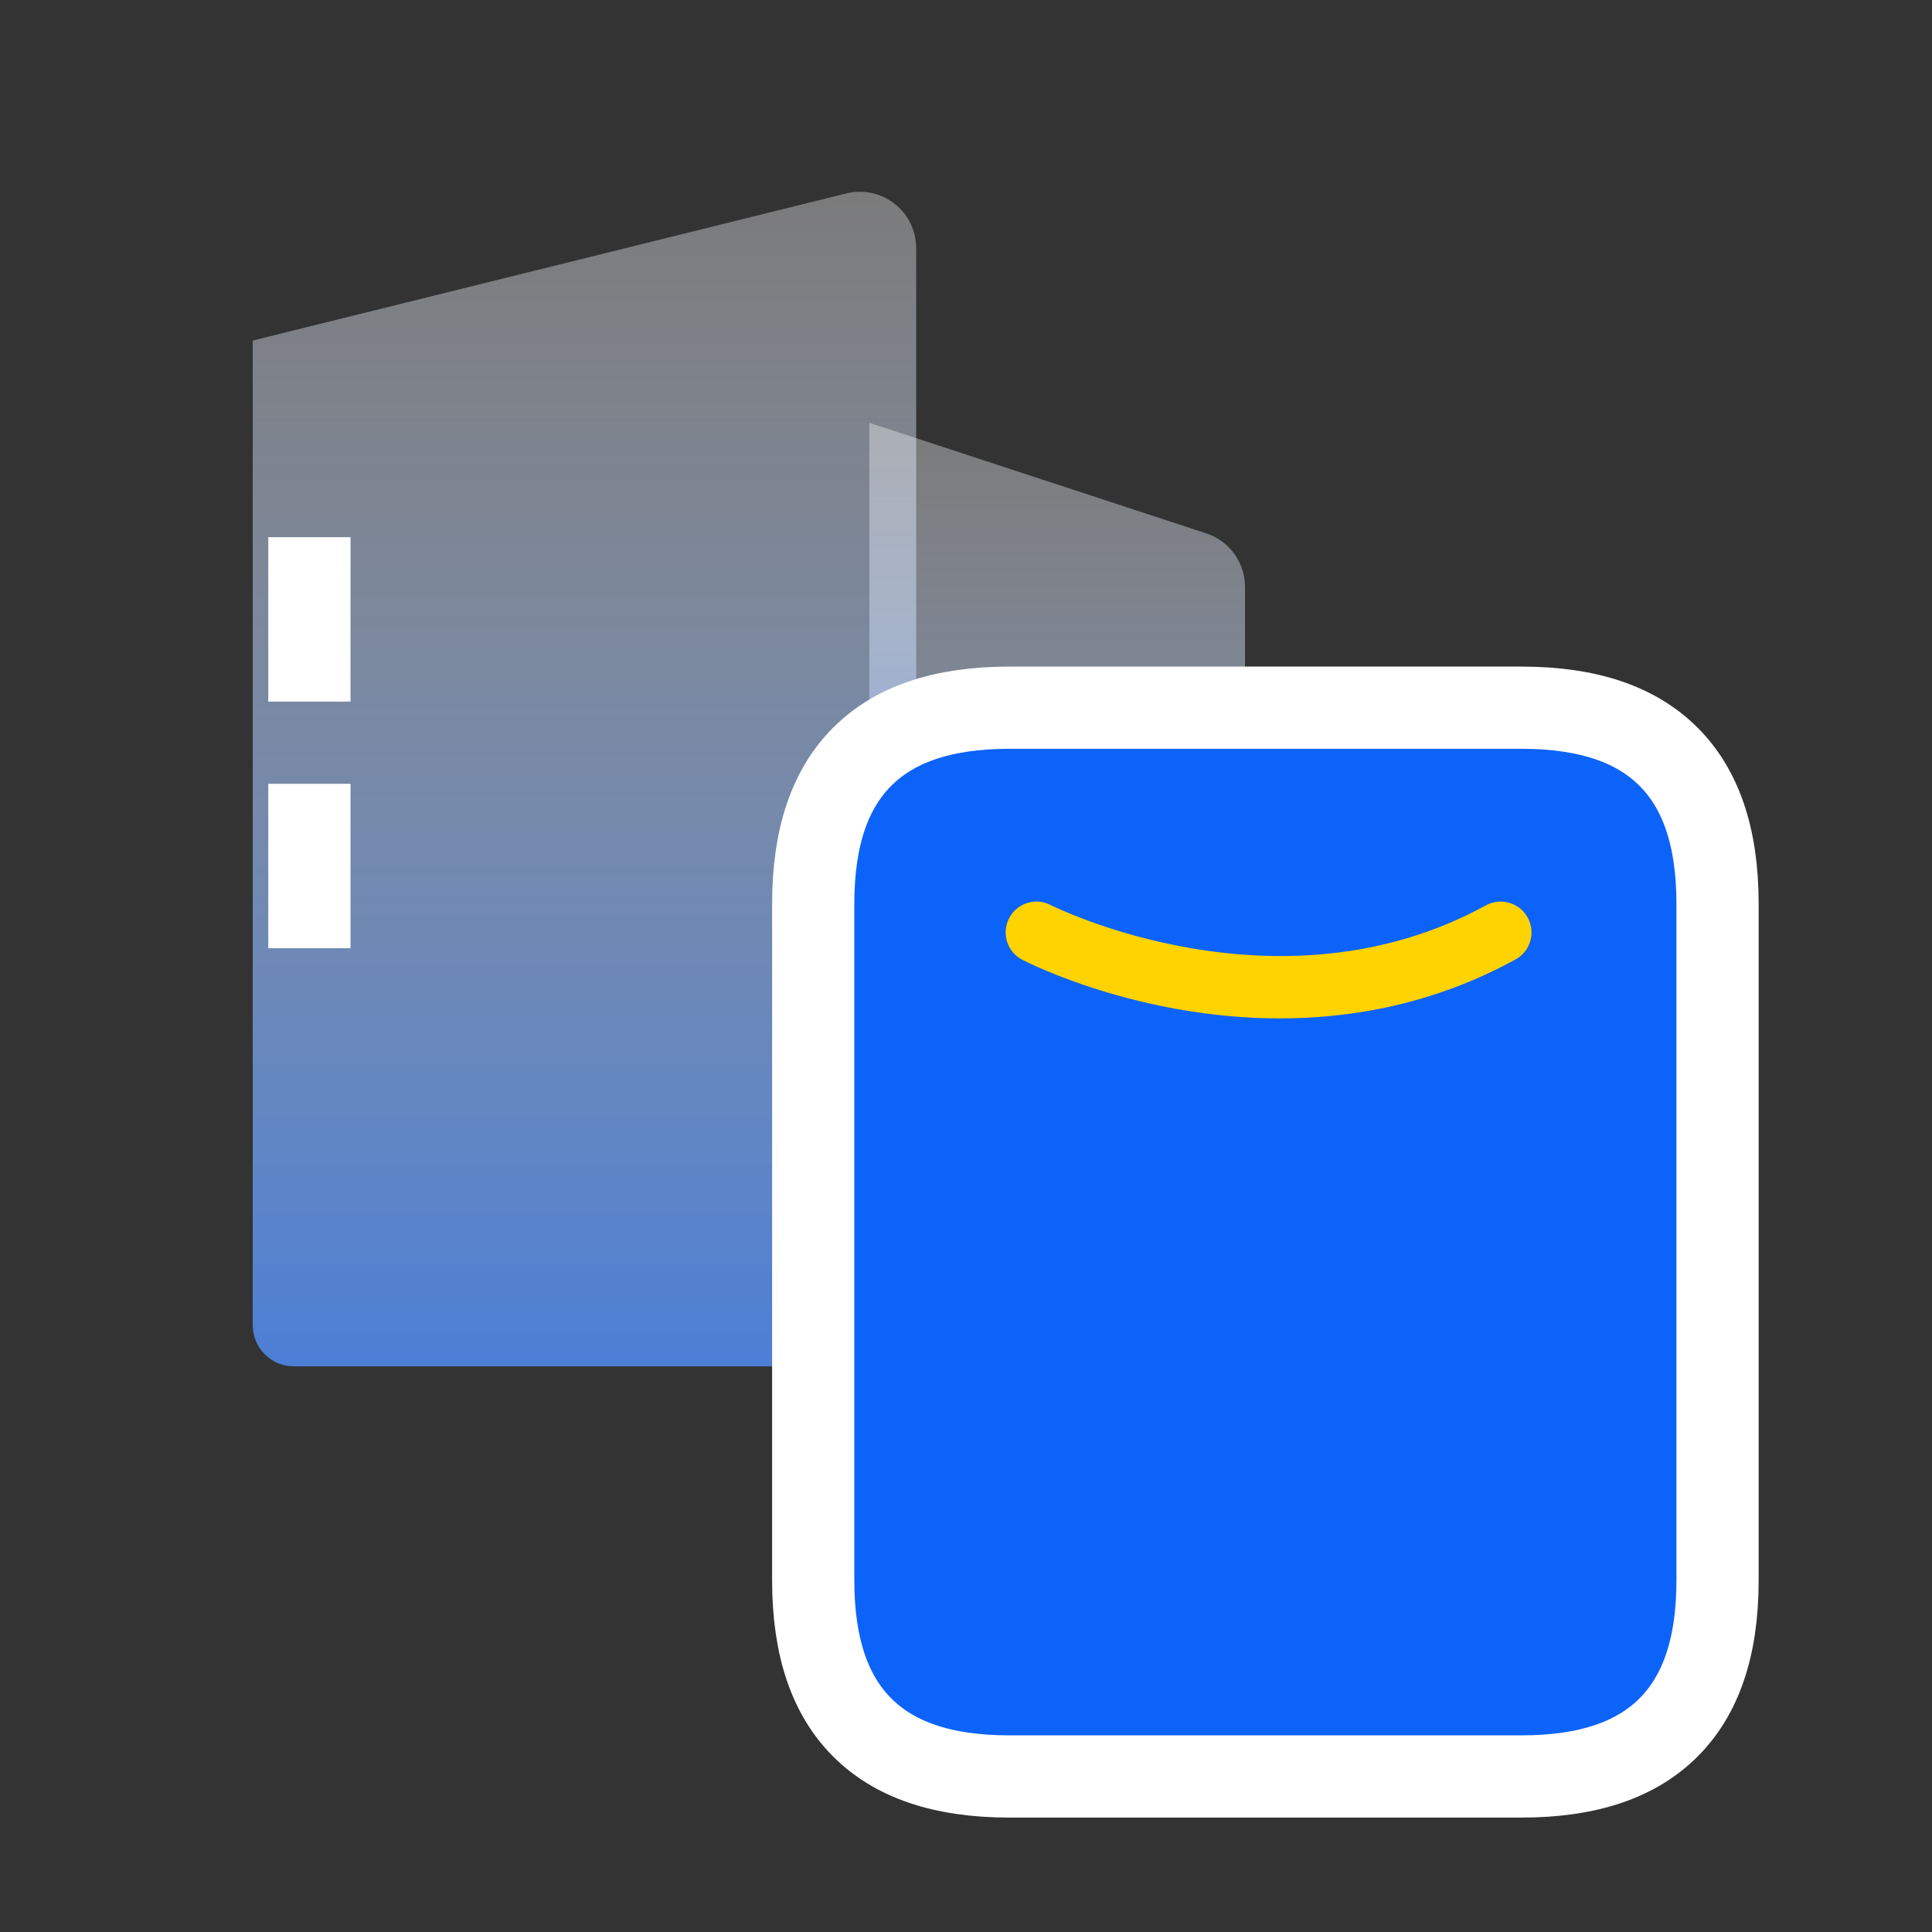 <?xml version="1.0" encoding="UTF-8"?>
<svg width="60px" height="60px" viewBox="0 0 60 60" version="1.1" xmlns="http://www.w3.org/2000/svg" xmlns:xlink="http://www.w3.org/1999/xlink">
    <rect x="0" y="0" width="60" height="60" fill="#333333" stroke="none"/>
    <title>企业红包-案例icon1</title>
    <defs>
        <linearGradient x1="50%" y1="0%" x2="50%" y2="139.892%" id="linearGradient-1">
            <stop stop-color="#FFFFFF" stop-opacity="0.35" offset="0%"></stop>
            <stop stop-color="#0B63F8" offset="99.989%"></stop>
        </linearGradient>
        <linearGradient x1="50%" y1="0%" x2="50%" y2="139.892%" id="linearGradient-2">
            <stop stop-color="#FFFFFF" stop-opacity="0.35" offset="0%"></stop>
            <stop stop-color="#0B63F8" offset="99.989%"></stop>
        </linearGradient>
    </defs>
    <g id="产品介绍页定" stroke="none" stroke-width="1" fill="none" fill-rule="evenodd">
        <g id="5企业红包-移动端" transform="translate(-158, -2604)">
            <g id="电子工资单-案例背景01" transform="translate(42, 2486)">
                <g id="编组-13" transform="translate(116, 118)">
                    <g id="企业红包-案例icon1" transform="translate(0, 1)">
                        <g id="编组-4" transform="translate(1.553, 1.553)">
                            <g id="编组-25" transform="translate(6.226, 2.917)">
                                <path d="M0.07,5.106 L18.505,0.537 C19.442,0.305 20.39,0.876 20.622,1.813 C20.656,1.951 20.674,2.092 20.674,2.234 L20.674,35.216 C20.674,36.181 19.891,36.963 18.926,36.963 L1.347,36.963 C0.642,36.963 0.07,36.392 0.07,35.687 L0.07,5.106 L0.07,5.106 Z" id="矩形" fill="url(#linearGradient-1)"></path>
                                <rect id="矩形" fill="#FFFFFF" x="0.553" y="11.213" width="2.553" height="5.106"></rect>
                                <rect id="矩形" fill="#FFFFFF" x="0.553" y="18.872" width="2.553" height="5.106"></rect>
                                <path d="M19.219,7.66 L29.684,11.095 C30.401,11.33 30.886,12 30.886,12.755 L30.886,33.939 C30.886,34.904 30.104,35.687 29.139,35.687 L20.496,35.687 C19.791,35.687 19.219,35.115 19.219,34.41 L19.219,7.66 L19.219,7.66 Z" id="矩形" fill="url(#linearGradient-2)"></path>
                                <g id="红包-面" transform="translate(16.199, 17.785)" fill-rule="nonzero">
                                    <rect id="矩形" fill="#000000" opacity="0" x="0" y="0" width="30.638" height="30.638"></rect>
                                    <path d="M23.269,-1.277 C25.394,-1.277 26.863,-0.732 27.84,0.246 C28.817,1.223 29.362,2.691 29.362,4.816 L29.362,4.816 L29.362,25.822 C29.362,27.947 28.817,29.416 27.84,30.393 C26.863,31.37 25.394,31.915 23.269,31.915 L23.269,31.915 L7.369,31.915 C5.244,31.915 3.776,31.37 2.799,30.393 C1.822,29.416 1.277,27.947 1.277,25.822 L1.277,25.822 L1.277,4.816 C1.277,2.691 1.822,1.223 2.799,0.246 C3.776,-0.732 5.244,-1.277 7.369,-1.277 L7.369,-1.277 Z" id="形状" stroke="#FFFFFF" stroke-width="2.553" fill="#0C63F9"></path>
                                </g>
                                <path d="M39.286,24.327 C36.78,25.7 34.24,26.157 31.968,26.157 C27.575,26.157 24.184,24.447 23.972,24.338 C23.501,24.096 23.317,23.518 23.559,23.048 C23.803,22.578 24.379,22.394 24.848,22.636 C24.918,22.672 31.923,26.177 38.366,22.647 C38.828,22.395 39.412,22.563 39.666,23.027 C39.92,23.491 39.75,24.073 39.286,24.327 L39.286,24.327 Z" id="路径" fill="#FFD300" fill-rule="nonzero"></path>
                            </g>
                        </g>
                    </g>
                </g>
            </g>
        </g>
    </g>
</svg>